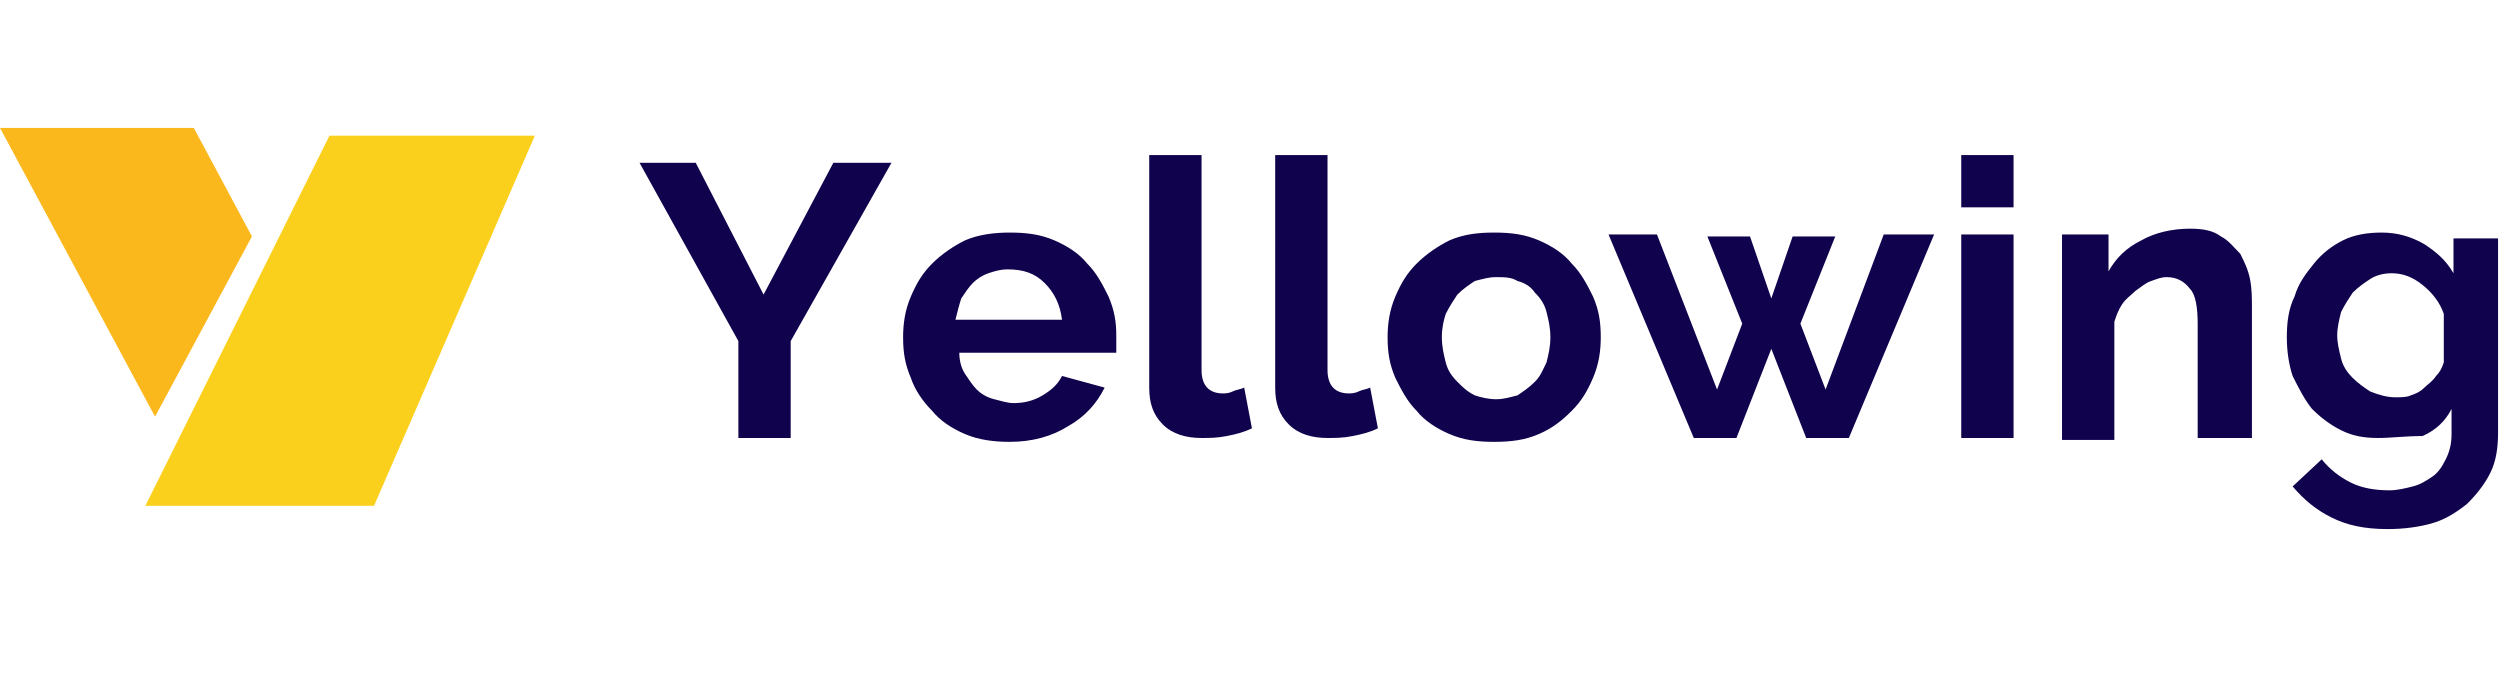 <?xml version="1.0" encoding="utf-8"?>
<!-- Generator: Adobe Illustrator 26.0.3, SVG Export Plug-In . SVG Version: 6.00 Build 0)  -->
<svg version="1.1" id="Layer_1" xmlns="http://www.w3.org/2000/svg" xmlns:xlink="http://www.w3.org/1999/xlink" x="0px" y="0px"
	 viewBox="0 0 129 35" style="enable-background:new 0 0 129 35;" xml:space="preserve">
<style type="text/css">
	.st0{fill:#11024D;}
	.st1{fill:#FBB81D;}
	.st2{fill:#FBD01D;}
</style>
<path class="st0" d="M35.9,8.4l3.5,6.8L43,8.4h3l-5.2,9.2v5h-2.7v-5l-5.1-9.2H35.9z M52.1,22.8c-0.8,0-1.6-0.1-2.3-0.4
	c-0.7-0.3-1.3-0.7-1.7-1.2c-0.5-0.5-0.9-1.1-1.1-1.7c-0.3-0.7-0.4-1.3-0.4-2.1c0-0.7,0.1-1.4,0.4-2.1c0.3-0.7,0.6-1.2,1.1-1.7
	c0.5-0.5,1.1-0.9,1.7-1.2c0.7-0.3,1.5-0.4,2.3-0.4c0.9,0,1.6,0.1,2.3,0.4c0.7,0.3,1.3,0.7,1.7,1.2c0.5,0.5,0.8,1.1,1.1,1.7
	c0.3,0.7,0.4,1.3,0.4,2c0,0.2,0,0.3,0,0.5c0,0.2,0,0.3,0,0.4h-8.1c0,0.4,0.1,0.8,0.3,1.1s0.4,0.6,0.6,0.8s0.5,0.4,0.9,0.5
	s0.7,0.2,1,0.2c0.5,0,1-0.1,1.5-0.4c0.5-0.3,0.8-0.6,1-1L57,20c-0.4,0.8-1,1.5-1.9,2C54.3,22.5,53.3,22.8,52.1,22.8z M54.8,16.5
	c-0.1-0.8-0.4-1.4-0.9-1.9c-0.5-0.5-1.1-0.7-1.9-0.7c-0.4,0-0.7,0.1-1,0.2c-0.3,0.1-0.6,0.3-0.8,0.5c-0.2,0.2-0.4,0.5-0.6,0.8
	c-0.1,0.3-0.2,0.7-0.3,1.1H54.8z M59.3,8H62v11.1c0,0.8,0.4,1.2,1.1,1.2c0.1,0,0.3,0,0.5-0.1c0.2-0.1,0.4-0.1,0.6-0.2l0.4,2.1
	c-0.4,0.2-0.8,0.3-1.3,0.4c-0.5,0.1-0.9,0.1-1.3,0.1c-0.8,0-1.5-0.2-2-0.7c-0.5-0.5-0.7-1.1-0.7-1.9V8z M65.8,8h2.7v11.1
	c0,0.8,0.4,1.2,1.1,1.2c0.1,0,0.3,0,0.5-0.1c0.2-0.1,0.4-0.1,0.6-0.2l0.4,2.1c-0.4,0.2-0.8,0.3-1.3,0.4c-0.5,0.1-0.9,0.1-1.3,0.1
	c-0.8,0-1.5-0.2-2-0.7c-0.5-0.5-0.7-1.1-0.7-1.9V8z M77.1,22.8c-0.9,0-1.6-0.1-2.3-0.4s-1.3-0.7-1.7-1.2c-0.5-0.5-0.8-1.1-1.1-1.7
	c-0.3-0.7-0.4-1.3-0.4-2.1c0-0.7,0.1-1.4,0.4-2.1c0.3-0.7,0.6-1.2,1.1-1.7c0.5-0.5,1.1-0.9,1.7-1.2c0.7-0.3,1.4-0.4,2.3-0.4
	c0.9,0,1.6,0.1,2.3,0.4c0.7,0.3,1.3,0.7,1.7,1.2c0.5,0.5,0.8,1.1,1.1,1.7c0.3,0.7,0.4,1.3,0.4,2.1c0,0.7-0.1,1.4-0.4,2.1
	c-0.3,0.7-0.6,1.2-1.1,1.7c-0.5,0.5-1,0.9-1.7,1.2S78,22.8,77.1,22.8z M74.4,17.4c0,0.5,0.1,0.9,0.2,1.3c0.1,0.4,0.3,0.7,0.6,1
	c0.3,0.3,0.5,0.5,0.9,0.7c0.3,0.1,0.7,0.2,1.1,0.2c0.4,0,0.7-0.1,1.1-0.2c0.3-0.2,0.6-0.4,0.9-0.7c0.3-0.3,0.4-0.6,0.6-1
	c0.1-0.4,0.2-0.8,0.2-1.3c0-0.5-0.1-0.9-0.2-1.3c-0.1-0.4-0.3-0.7-0.6-1c-0.2-0.3-0.5-0.5-0.9-0.6c-0.3-0.2-0.7-0.2-1.1-0.2
	c-0.4,0-0.7,0.1-1.1,0.2c-0.3,0.2-0.6,0.4-0.9,0.7c-0.2,0.3-0.4,0.6-0.6,1C74.5,16.5,74.4,16.9,74.4,17.4z M97.2,12.1h2.6l-4.4,10.5
	h-2.2L91.4,18l-1.8,4.6h-2.2L83,12.1h2.5l3.1,8l1.3-3.4l-1.8-4.5h2.2l1.1,3.2l1.1-3.2h2.2l-1.8,4.5l1.3,3.4L97.2,12.1z M101.2,22.6
	V12.1h2.7v10.5H101.2z M101.2,10.6V8h2.7v2.7H101.2z M116.1,22.6h-2.7v-5.9c0-0.8-0.1-1.5-0.4-1.8c-0.3-0.4-0.7-0.6-1.2-0.6
	c-0.3,0-0.5,0.1-0.8,0.2s-0.5,0.3-0.8,0.5c-0.2,0.2-0.5,0.4-0.7,0.7c-0.2,0.3-0.3,0.6-0.4,0.9v6.1h-2.7V12.1h2.4V14
	c0.4-0.7,0.9-1.2,1.7-1.6c0.7-0.4,1.6-0.6,2.5-0.6c0.7,0,1.2,0.1,1.6,0.4c0.4,0.2,0.7,0.6,1,0.9c0.2,0.4,0.4,0.8,0.5,1.3
	c0.1,0.5,0.1,1,0.1,1.5V22.6z M122.7,22.6c-0.7,0-1.3-0.1-1.9-0.4c-0.6-0.3-1.1-0.7-1.5-1.1c-0.4-0.5-0.7-1.1-1-1.7
	c-0.2-0.6-0.3-1.3-0.3-2c0-0.8,0.1-1.5,0.4-2.1c0.2-0.7,0.6-1.2,1-1.7c0.4-0.5,0.9-0.9,1.5-1.2c0.6-0.3,1.3-0.4,2-0.4
	c0.8,0,1.5,0.2,2.2,0.6c0.6,0.4,1.1,0.8,1.5,1.5v-1.8h2.3v10c0,0.8-0.1,1.5-0.4,2.1c-0.3,0.6-0.7,1.1-1.2,1.6
	c-0.5,0.4-1.1,0.8-1.8,1c-0.7,0.2-1.5,0.3-2.3,0.3c-1.2,0-2.1-0.2-2.9-0.6c-0.8-0.4-1.4-0.9-2-1.6l1.5-1.4c0.4,0.5,0.9,0.9,1.5,1.2
	c0.6,0.3,1.3,0.4,2,0.4c0.4,0,0.8-0.1,1.2-0.2c0.4-0.1,0.7-0.3,1-0.5c0.3-0.2,0.5-0.5,0.7-0.9c0.2-0.4,0.3-0.8,0.3-1.3v-1.3
	c-0.3,0.6-0.8,1.1-1.5,1.4C124.1,22.5,123.4,22.6,122.7,22.6z M123.6,20.5c0.3,0,0.6,0,0.8-0.1c0.3-0.1,0.5-0.2,0.7-0.4
	c0.2-0.2,0.4-0.3,0.6-0.6c0.2-0.2,0.3-0.4,0.4-0.7v-2.5c-0.2-0.6-0.6-1.1-1.1-1.5c-0.5-0.4-1-0.6-1.6-0.6c-0.4,0-0.8,0.1-1.1,0.3
	c-0.3,0.2-0.6,0.4-0.9,0.7c-0.2,0.3-0.4,0.6-0.6,1c-0.1,0.4-0.2,0.8-0.2,1.2c0,0.4,0.1,0.8,0.2,1.2c0.1,0.4,0.3,0.7,0.6,1
	c0.3,0.3,0.6,0.5,0.9,0.7C122.8,20.4,123.2,20.5,123.6,20.5z"/>
<g>
	<path class="st1" d="M10,6.6l3,5.6l-5,9.3L0,6.6L10,6.6z"/>
	<path class="st2" d="M17,7L7.5,26.1h11.8l8.3-19.1L17,7z"/>
</g>
</svg>
